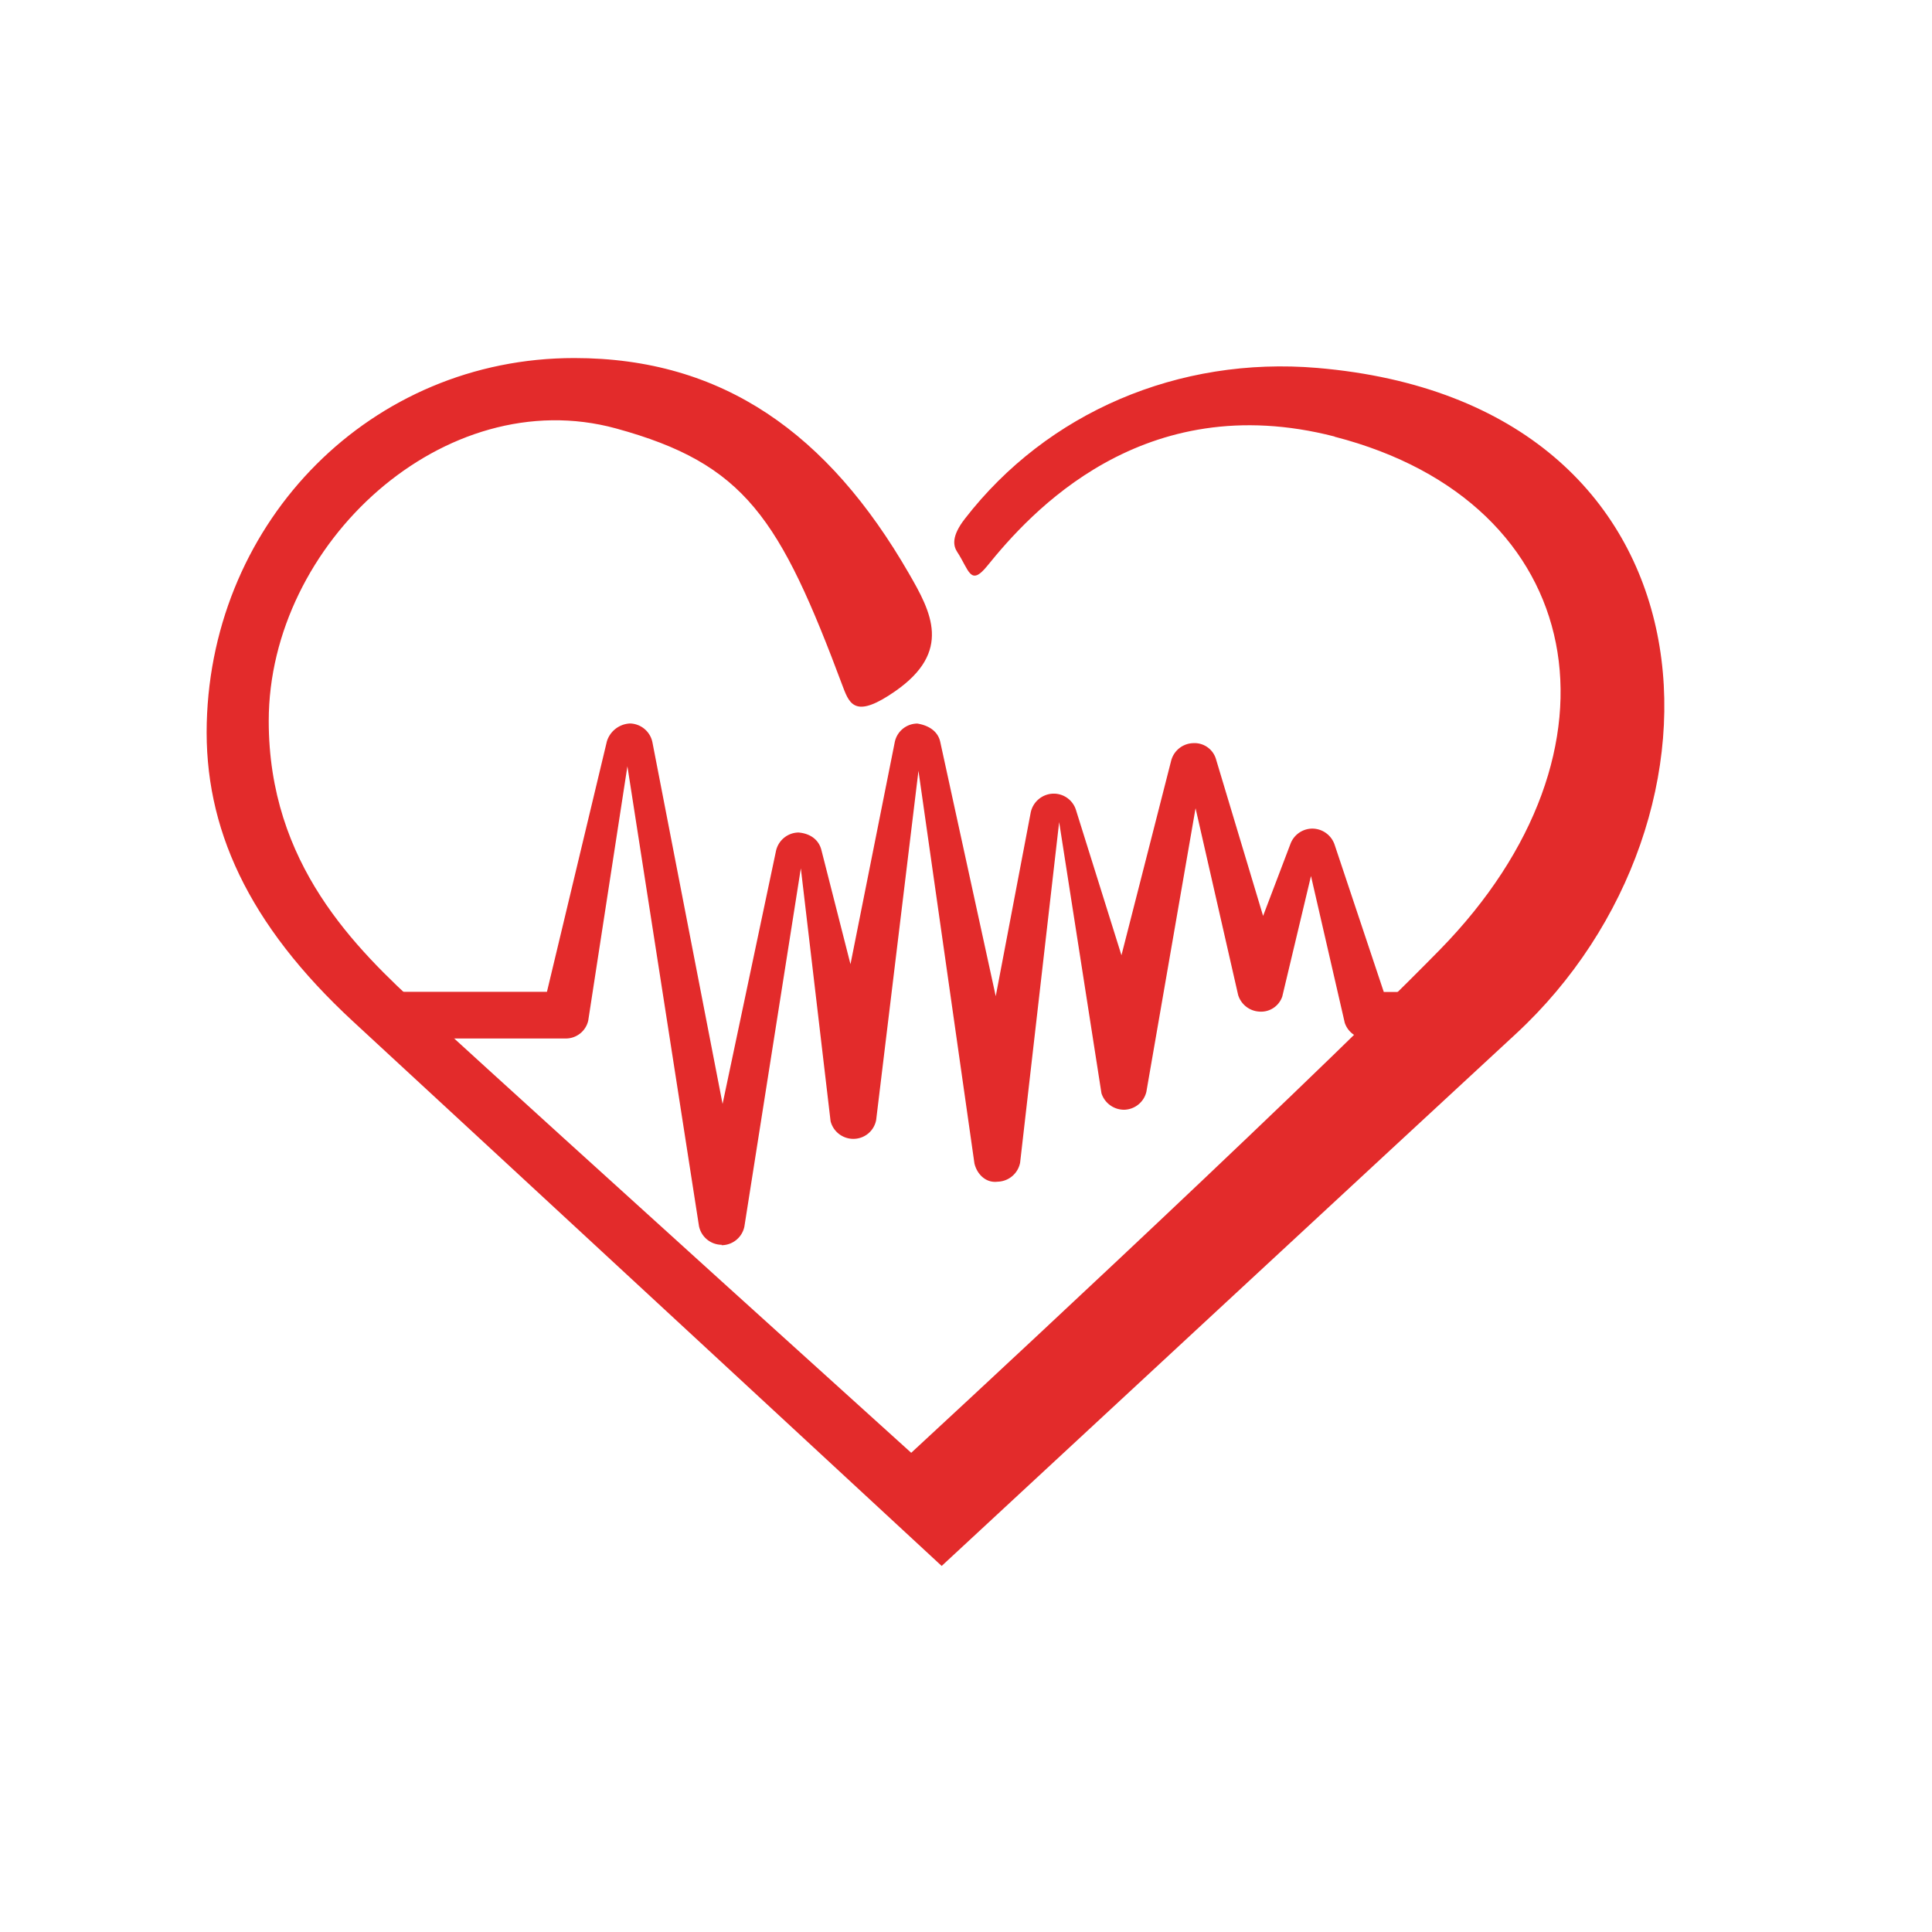 <svg id="Layer_1" data-name="Layer 1" xmlns="http://www.w3.org/2000/svg" viewBox="0 0 432 432">
  <defs>
    <style>
      .cls-1 {
        fill: #e32b2b;
      }
    </style>
  </defs>
  <path class="cls-1" d="M161.37,278.34h0a5.22,5.22,0,0,1-5.08-4.21l-16-102.79-8.76,56.87a5.14,5.14,0,0,1-5.06,4h-38a5.22,5.22,0,1,1,0-10.44H122.3l13.4-56a5.68,5.68,0,0,1,5.19-4,5.25,5.25,0,0,1,5,4.24l15.68,80.83,11.94-56.55a5.24,5.24,0,0,1,5-4.14c2.62.2,4.57,1.58,5.16,3.93l6.5,25.52L200.06,166a5.18,5.18,0,0,1,5.05-4.21c2.56.41,4.63,1.72,5.14,4.14l12.4,56.82,7.82-41.07a5.29,5.29,0,0,1,4.85-4.21,5.2,5.2,0,0,1,5.27,3.65l10.17,32.48,11.11-43.49a5.24,5.24,0,0,1,4.95-3.94,5,5,0,0,1,5.12,3.72l10.49,34.91,6.14-16.16a5.24,5.24,0,0,1,5-3.36,5.29,5.29,0,0,1,4.85,3.59l11,32.94h17.94a5.22,5.22,0,1,1,0,10.44H305.64a5.19,5.19,0,0,1-4.95-3.55l-7.55-32.82-6.42,26.94a5,5,0,0,1-5.05,3.38,5.26,5.26,0,0,1-4.82-3.72l-9.52-41.76-11,63.42a5.23,5.23,0,0,1-4.94,4,5.31,5.31,0,0,1-5.1-3.68l-9.46-60.64-8.73,76.16a5.25,5.25,0,0,1-5.06,4.25c-2.6.33-4.61-1.69-5.16-4.12l-12.51-87.76-9.46,78.09a5.17,5.17,0,0,1-5,4.21,5.25,5.25,0,0,1-5.19-3.94l-6.65-56.55-12.63,80.14a5.22,5.22,0,0,1-5.1,4.13"/>
  <path class="cls-1" d="M298.42,97.65c56.95,14.68,67.14,70.17,23.55,114.7C287,248,203.75,324.85,203.75,324.85s-74.79-67.56-109.16-99c-15.21-13.89-34.5-32.67-34.5-64.64,0-39.74,39.38-75.86,77.65-65.41,28.87,7.91,36.61,19.94,50.8,57.93,1.5,4,3,6.83,11.63.83,12.76-8.88,8.08-17.67,3.06-26.34-18-31.2-41.58-48.16-74.82-48.16-45.38,0-81,36.19-82.18,81.59C45.62,185,55.37,206.62,79,228.45c34.22,31.59,131.56,121.7,131.56,121.7S319.8,248.85,338.85,231.27c52.09-48.07,47.22-141.21-44.31-149-31-2.62-60.35,9.91-78.77,33.7-3.12,4-2.6,6.14-1.72,7.47,2.63,4,2.9,7.79,6.7,3.1,9.5-11.75,34.71-40,77.67-28.93"/>
</svg>
